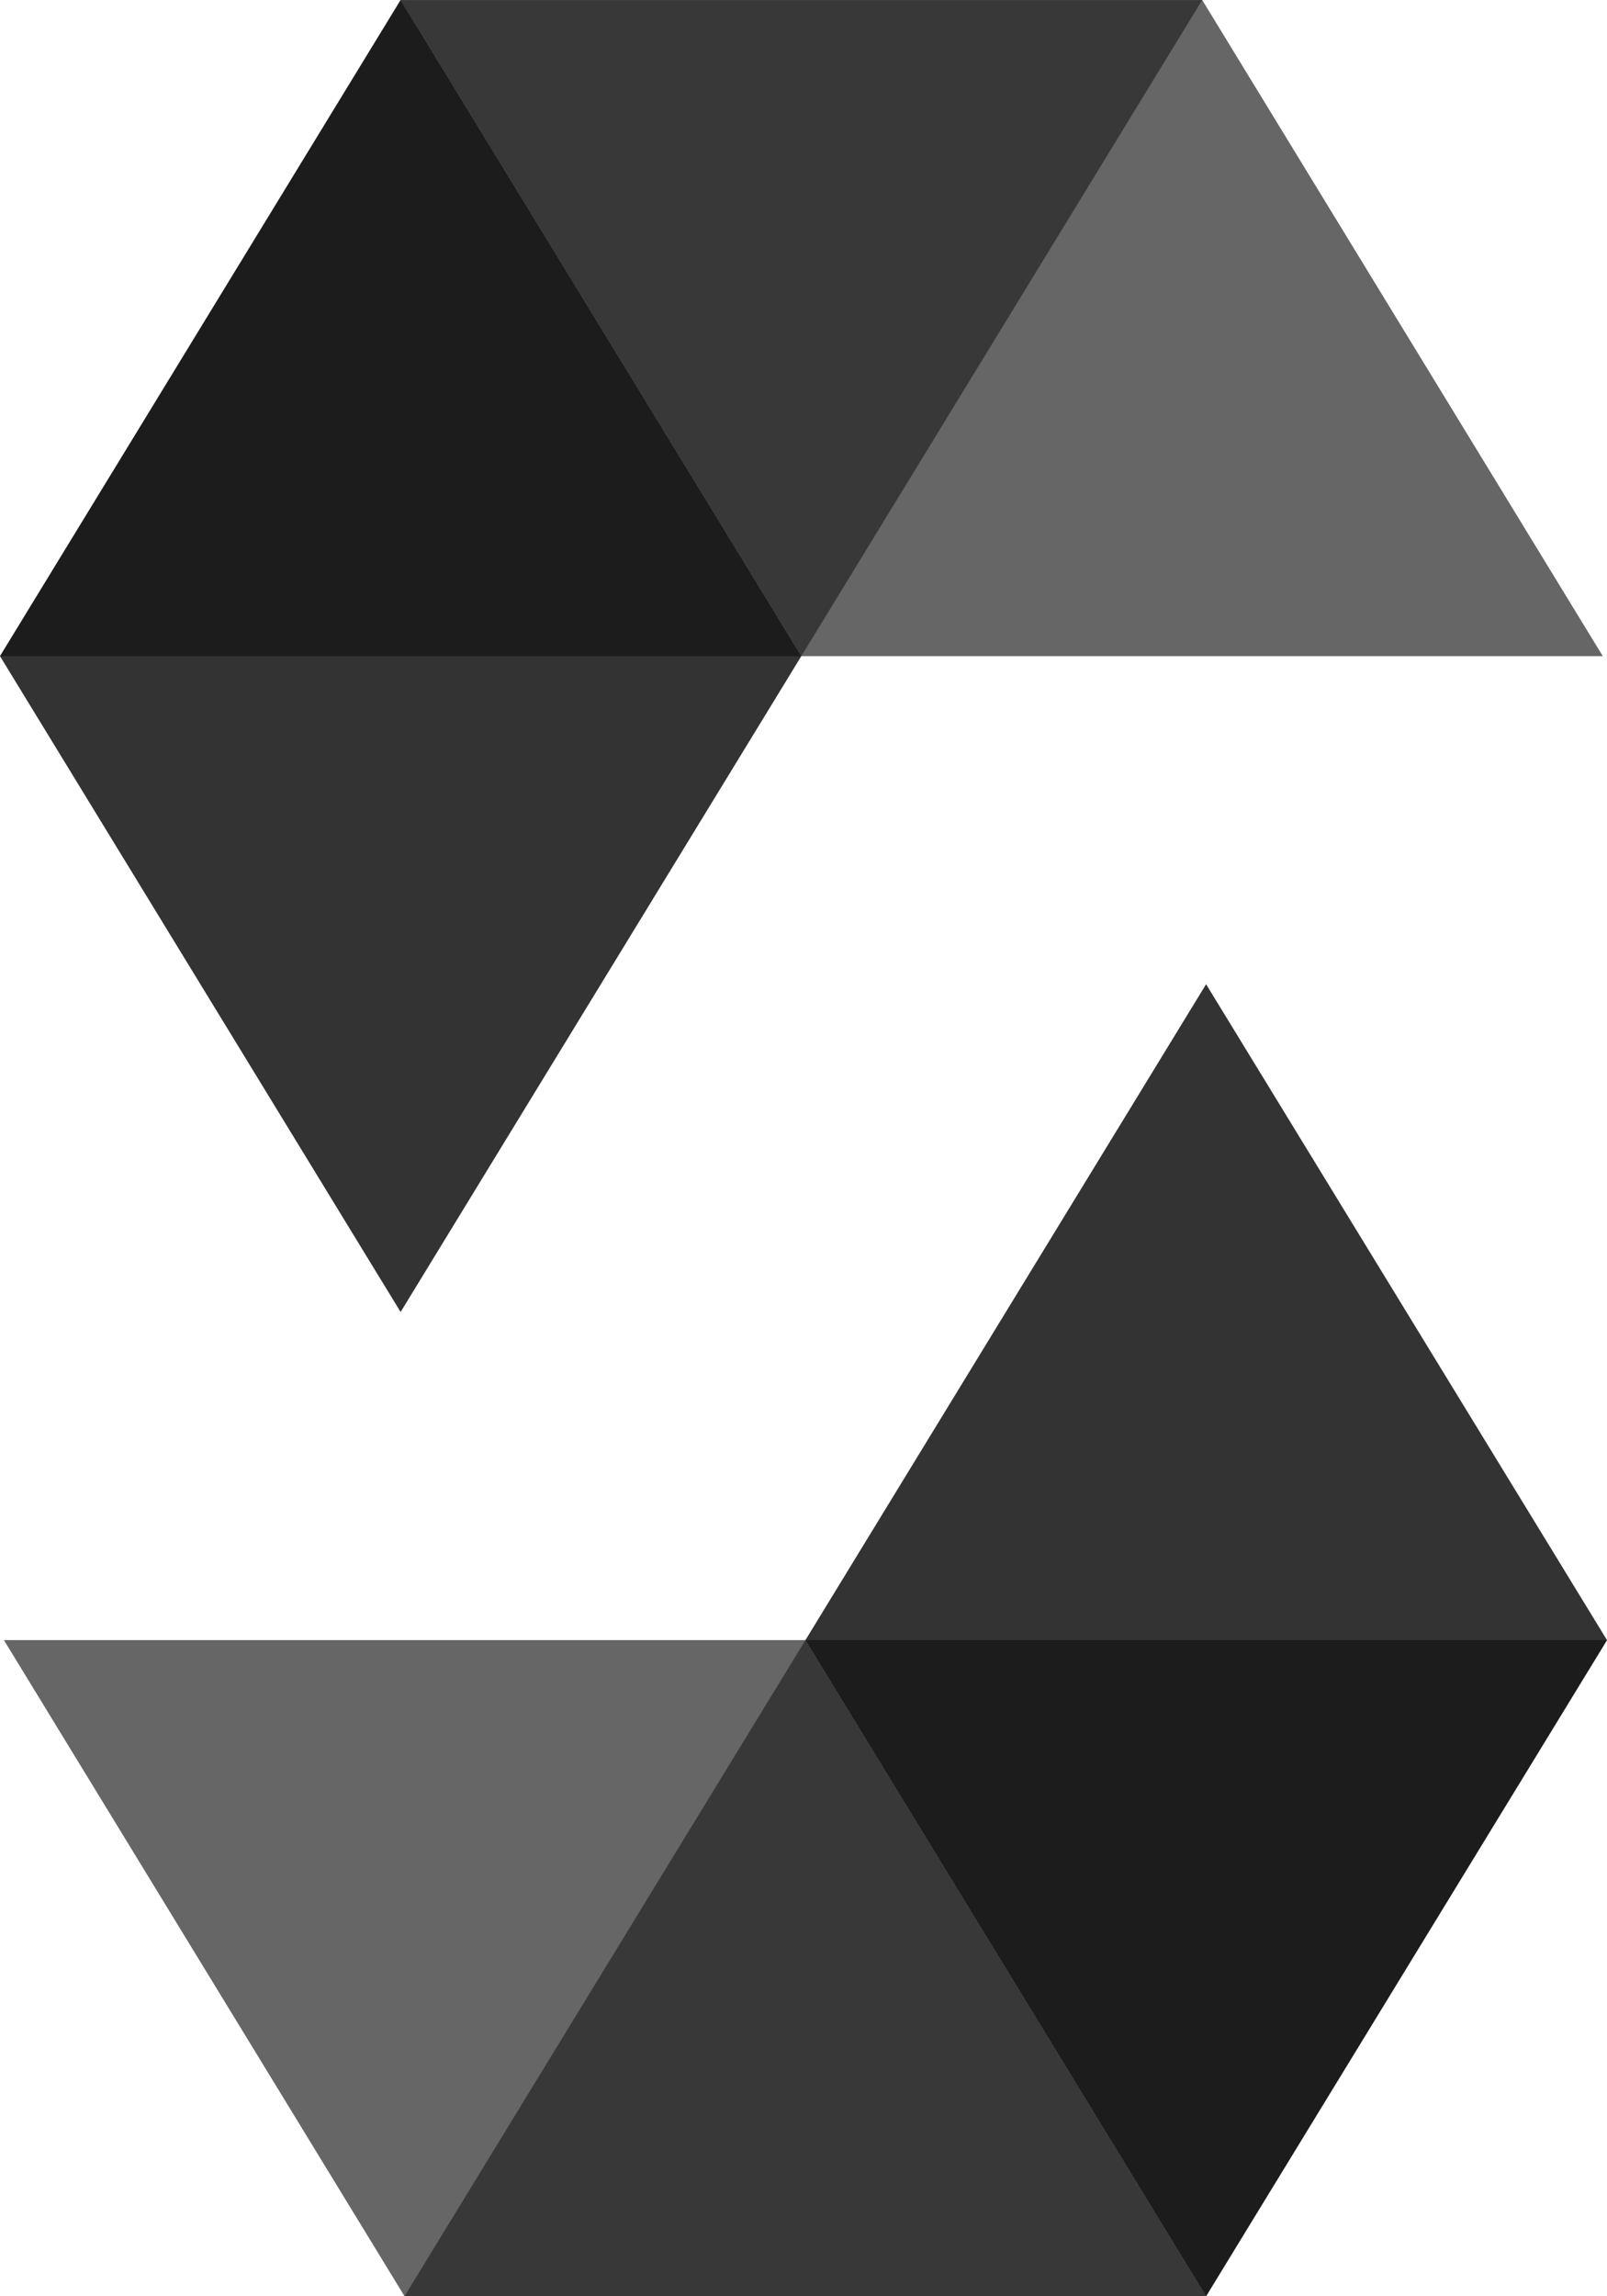 <svg width="140" height="200" viewBox="0 0 140 200" fill="none" xmlns="http://www.w3.org/2000/svg">
<g clip-path="url(#clip0_702_216)">
<path opacity="0.45" d="M104.734 0.004L69.808 57.15H0L34.9 0.004H104.734Z" fill="black"/>
<path opacity="0.6" d="M69.808 57.15H139.634L104.737 0.004H34.9L69.808 57.15Z" fill="black"/>
<path opacity="0.8" d="M34.9 114.272L69.808 57.15L34.9 0.004L0 57.15L34.9 114.272Z" fill="black"/>
<path opacity="0.45" d="M35.242 199.996L70.169 142.85H140L105.074 199.996H35.242Z" fill="black"/>
<path opacity="0.6" d="M70.168 142.85H0.342L35.242 199.996H105.073L70.168 142.85Z" fill="black"/>
<path opacity="0.8" d="M105.073 85.723L70.168 142.85L105.073 199.996L140 142.85L105.073 85.723Z" fill="black"/>
</g>
<defs>
<clipPath id="clip0_702_216">
<rect width="140" height="200" fill="white"/>
</clipPath>
</defs>
</svg>
